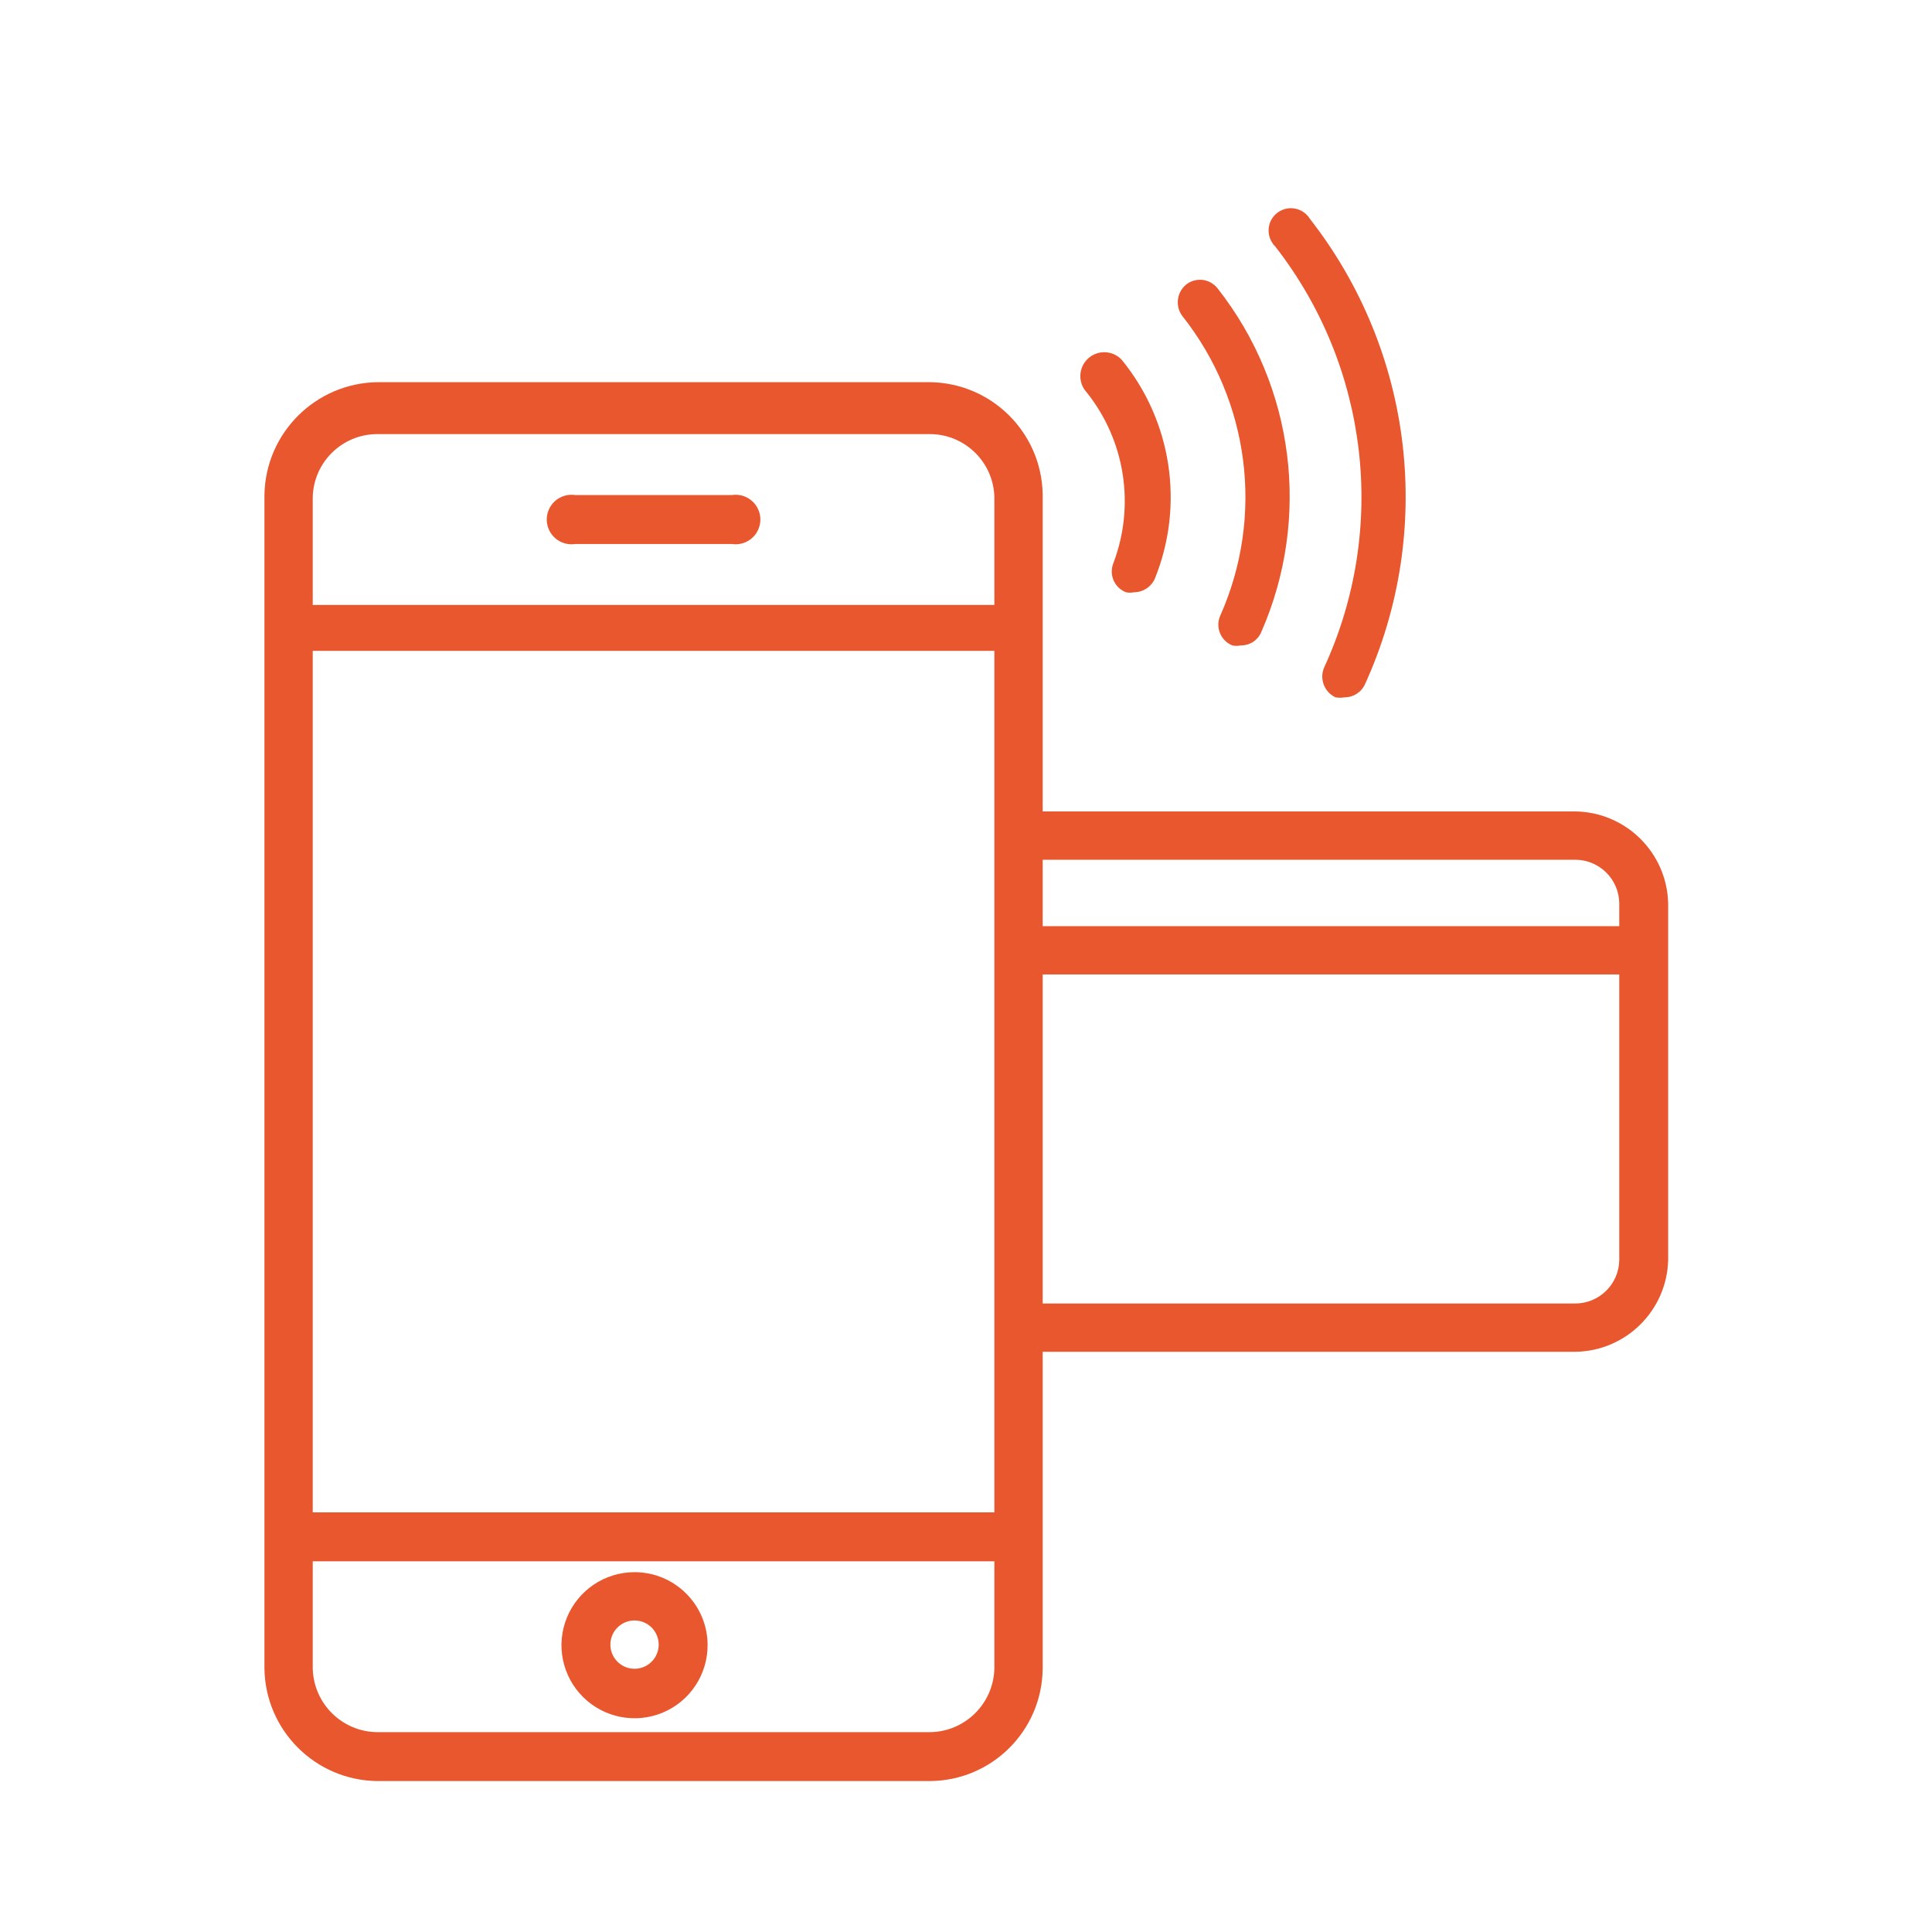 <?xml version="1.0" encoding="UTF-8"?>
<svg width="32px" height="32px" viewBox="0 0 32 32" version="1.1" xmlns="http://www.w3.org/2000/svg" xmlns:xlink="http://www.w3.org/1999/xlink">
    <title>@1.5xicon / orange / Air</title>
    <g id="icon-/-orange-/-Air" stroke="none" stroke-width="1" fill="none" fill-rule="evenodd">
        <g id="Go---Air" transform="translate(4, 2.5)" fill="#E9572E" fill-rule="nonzero">
            <path d="M16.21,7.7 C16.17,7.791 16.169,7.895 16.207,7.987 C16.245,8.079 16.318,8.152 16.41,8.19 C16.456,8.2 16.504,8.2 16.55,8.19 C16.698,8.193 16.833,8.106 16.89,7.97 C17.718,6.086 17.441,3.899 16.17,2.28 C16.11,2.202 16.022,2.15 15.925,2.137 C15.827,2.124 15.728,2.15 15.65,2.21 C15.492,2.337 15.461,2.566 15.58,2.73 C16.7,4.14 16.943,6.055 16.21,7.7 L16.21,7.7 Z" id="Path"></path>
            <path d="M17.93,8.56 C17.852,8.748 17.936,8.964 18.12,9.05 C18.17,9.059 18.22,9.059 18.27,9.05 C18.417,9.051 18.55,8.964 18.61,8.83 C19.764,6.294 19.414,3.327 17.7,1.13 C17.627,1.007 17.489,0.936 17.347,0.95 C17.204,0.963 17.082,1.058 17.033,1.193 C16.985,1.328 17.019,1.479 17.12,1.58 C18.675,3.572 18.988,6.265 17.93,8.56 Z" id="Path"></path>
            <path d="M14.44,6.83 C14.404,6.921 14.406,7.024 14.445,7.114 C14.485,7.204 14.558,7.274 14.65,7.31 C14.693,7.319 14.737,7.319 14.78,7.31 C14.932,7.31 15.07,7.22 15.13,7.08 C15.62,5.863 15.409,4.476 14.58,3.46 C14.431,3.3 14.18,3.291 14.02,3.44 C13.86,3.589 13.851,3.84 14,4 C14.637,4.799 14.804,5.875 14.44,6.83 Z" id="Path"></path>
            <path d="M22.09,10.94 L13.27,10.94 L13.27,5.69 C13.254,4.666 12.424,3.841 11.4,3.83 L2.25,3.83 C1.228,3.846 0.401,4.668 0.38,5.69 L0.38,25.13 C0.391,26.158 1.222,26.989 2.25,27 L11.4,27 C12.427,26.995 13.259,26.167 13.27,25.14 L13.27,19.89 L22.09,19.89 C22.928,19.88 23.609,19.208 23.63,18.37 L23.63,12.46 C23.609,11.622 22.928,10.95 22.09,10.94 Z M12.47,11.74 L12.47,20.35 L12.47,20.35 L12.47,22.55 L1.18,22.55 L1.18,8.28 L12.47,8.28 L12.47,11.74 L12.47,11.74 Z M1.18,5.74 C1.191,5.157 1.667,4.69 2.25,4.69 L11.4,4.69 C11.983,4.69 12.459,5.157 12.47,5.74 L12.47,7.52 L1.18,7.52 L1.18,5.69 L1.18,5.74 Z M11.4,26.19 L2.25,26.19 C1.665,26.185 1.191,25.715 1.18,25.13 L1.18,23.36 L12.47,23.36 L12.47,25.13 C12.459,25.715 11.985,26.185 11.4,26.19 L11.4,26.19 Z M22.82,14.55 L22.82,18.37 C22.815,18.769 22.489,19.09 22.09,19.09 L13.27,19.09 L13.27,13.64 L22.82,13.64 L22.82,14.55 Z M22.82,12.84 L13.27,12.84 L13.27,11.74 L22.09,11.74 C22.489,11.74 22.815,12.061 22.82,12.46 L22.82,12.84 Z" id="Shape"></path>
            <path d="M6.51,23.54 C6.02,23.54 5.578,23.836 5.391,24.289 C5.204,24.743 5.31,25.264 5.658,25.609 C6.006,25.954 6.528,26.055 6.98,25.865 C7.432,25.675 7.724,25.23 7.72,24.74 C7.715,24.076 7.174,23.54 6.51,23.54 L6.51,23.54 Z M6.51,25.14 C6.289,25.14 6.11,24.961 6.11,24.74 C6.11,24.519 6.289,24.34 6.51,24.34 C6.731,24.34 6.91,24.519 6.91,24.74 C6.91,24.961 6.731,25.14 6.51,25.14 L6.51,25.14 Z" id="Shape"></path>
            <path d="M5.53,6.51 L8.12,6.51 C8.28,6.535 8.44,6.464 8.528,6.328 C8.616,6.192 8.616,6.018 8.528,5.882 C8.44,5.746 8.28,5.675 8.12,5.7 L5.53,5.7 C5.37,5.675 5.21,5.746 5.122,5.882 C5.034,6.018 5.034,6.192 5.122,6.328 C5.21,6.464 5.37,6.535 5.53,6.51 L5.53,6.51 Z" id="Path"></path>
        </g>
    </g>
</svg>